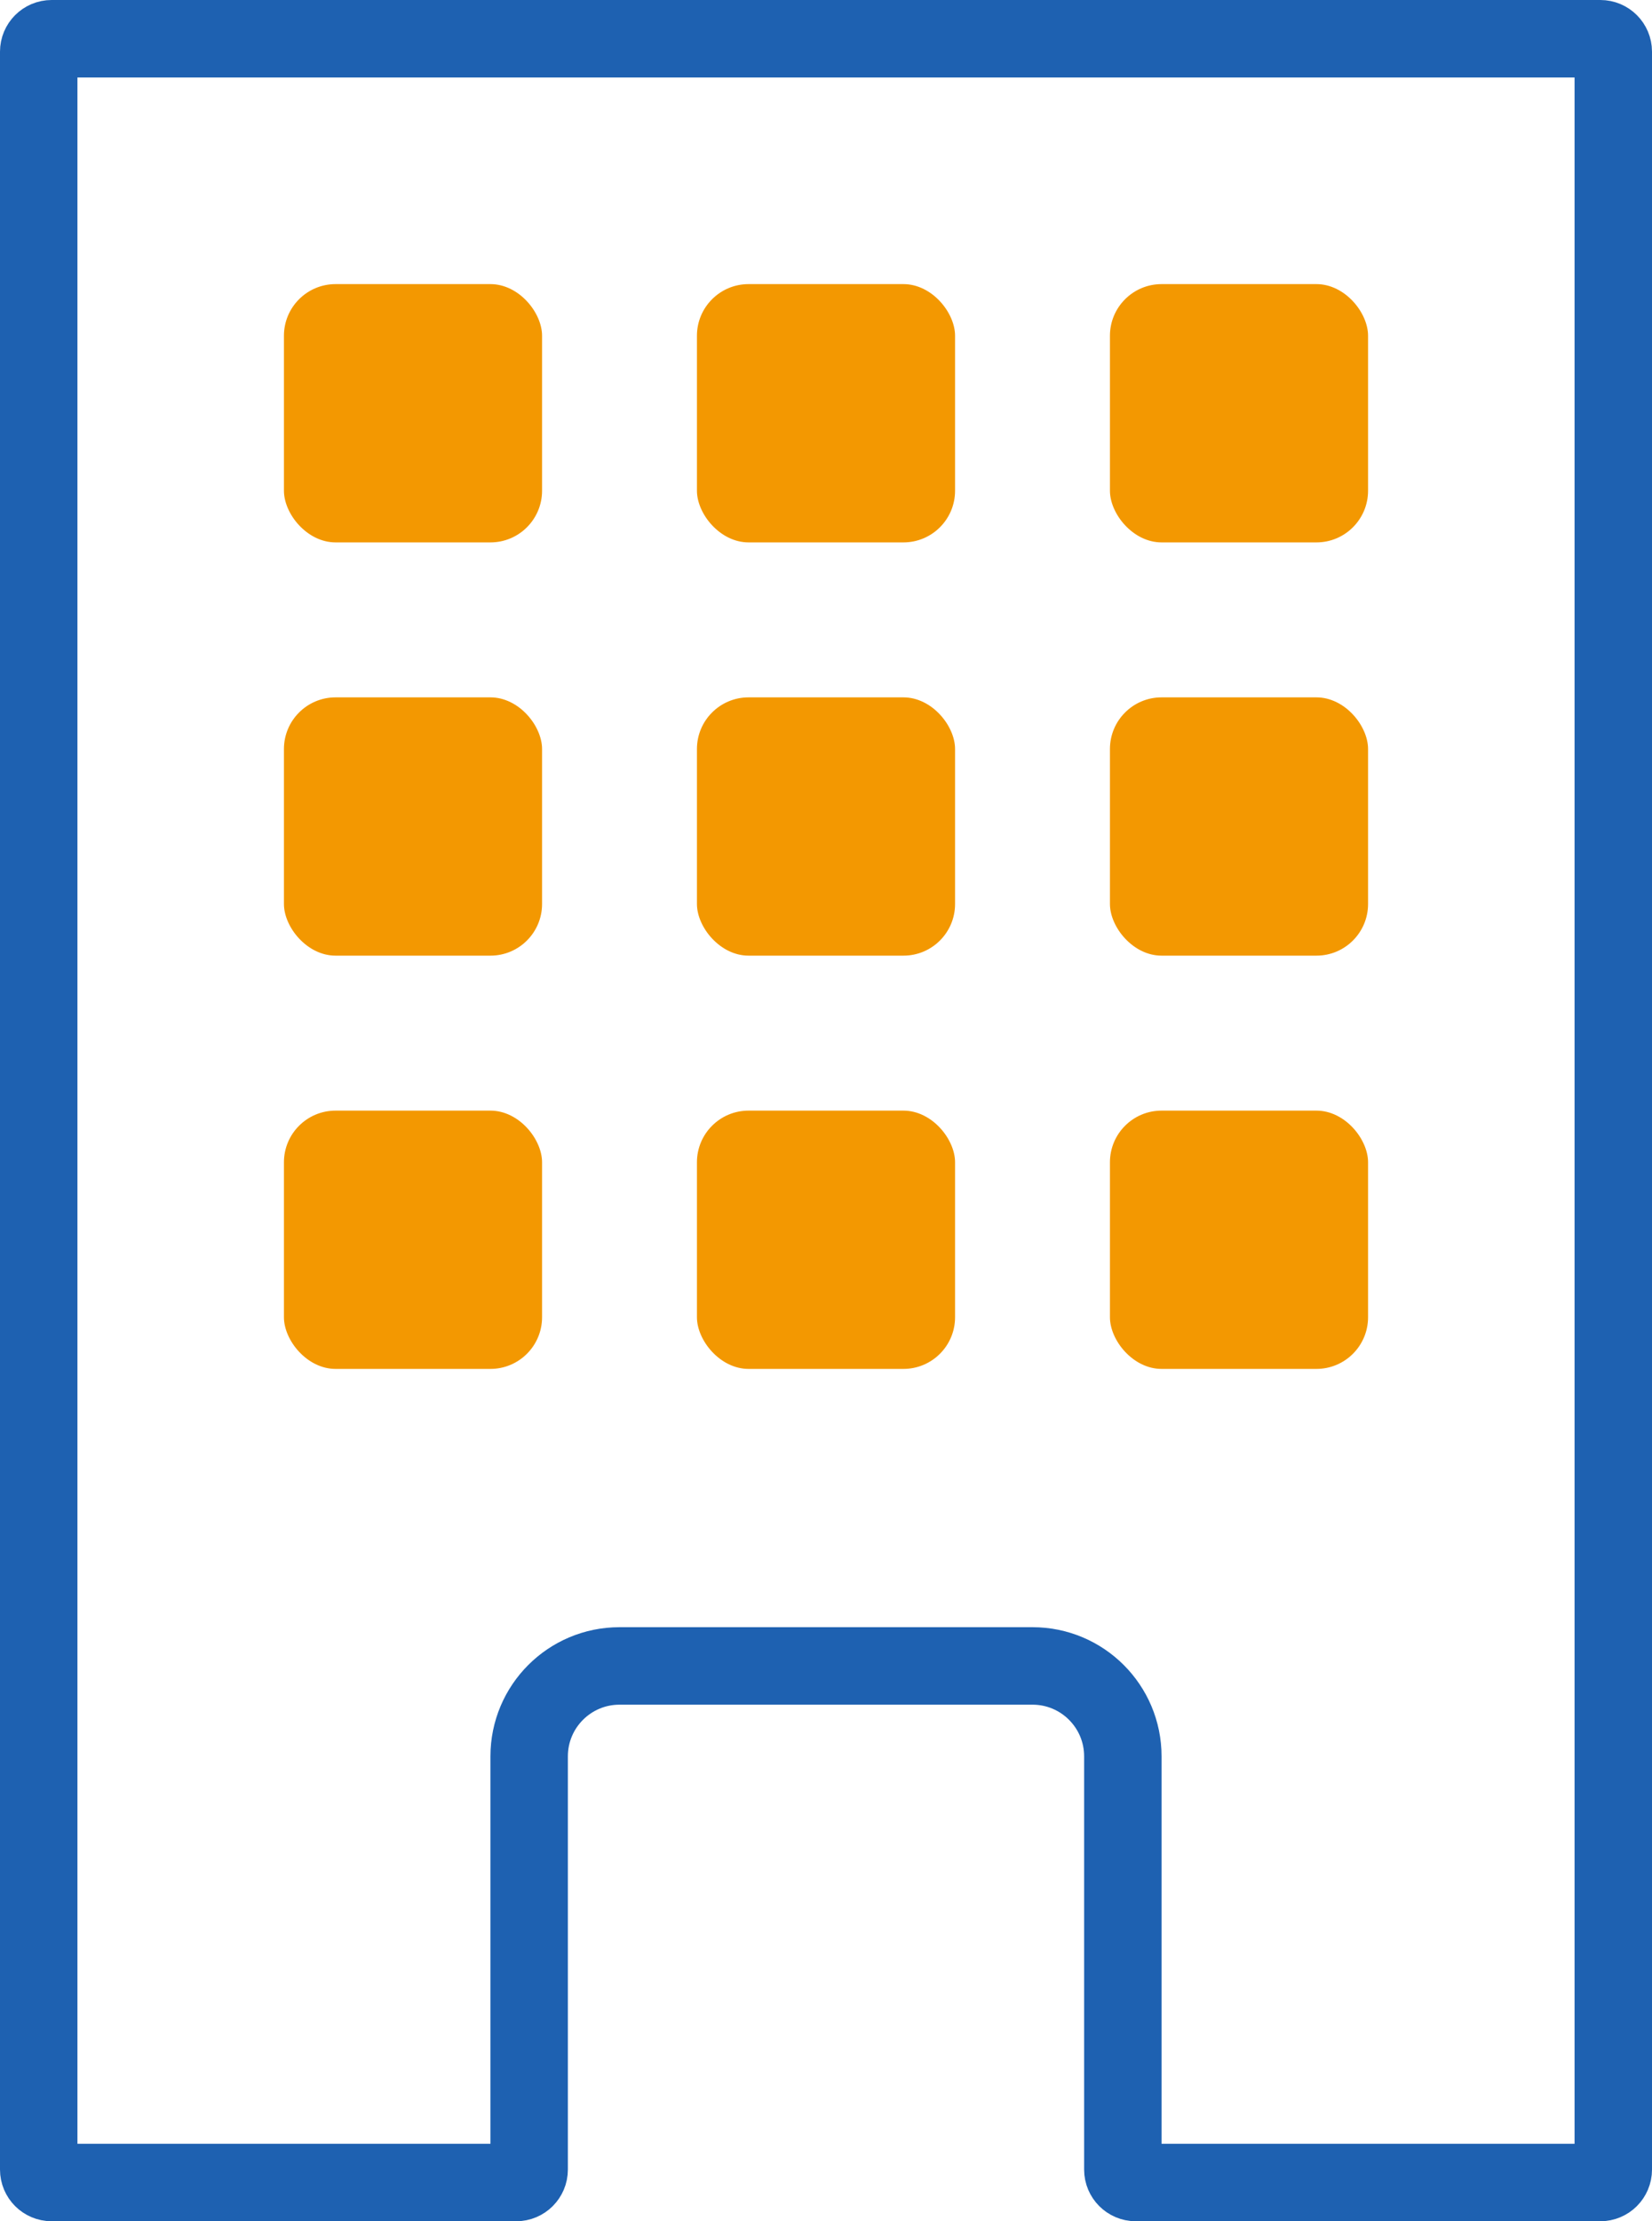 <svg width="64" height="86" viewBox="0 0 64 86" fill="none" xmlns="http://www.w3.org/2000/svg">
<path d="M1.5 2C1.5 1.724 1.724 1.5 2 1.5H62C62.276 1.5 62.5 1.724 62.5 2V84C62.5 84.276 62.276 84.5 62 84.5H44C43.724 84.5 43.5 84.276 43.5 84V68C43.5 66.067 41.933 64.5 40 64.5H24C22.067 64.5 20.5 66.067 20.5 68V84C20.5 84.276 20.276 84.5 20 84.5H2C1.724 84.5 1.5 84.276 1.5 84V2Z" stroke="#1E61B1" stroke-width="3"/>
<rect x="11" y="11" width="10" height="10" rx="2" fill="#F39801"/>
<rect x="27" y="11" width="10" height="10" rx="2" fill="#F39801"/>
<rect x="43" y="11" width="10" height="10" rx="2" fill="#F39801"/>
<rect x="11" y="27" width="10" height="10" rx="2" fill="#F39801"/>
<rect x="27" y="27" width="10" height="10" rx="2" fill="#F39801"/>
<rect x="43" y="27" width="10" height="10" rx="2" fill="#F39801"/>
<rect x="11" y="43" width="10" height="10" rx="2" fill="#F39801"/>
<rect x="27" y="43" width="10" height="10" rx="2" fill="#F39801"/>
<rect x="43" y="43" width="10" height="10" rx="2" fill="#F39801"/>
</svg>
